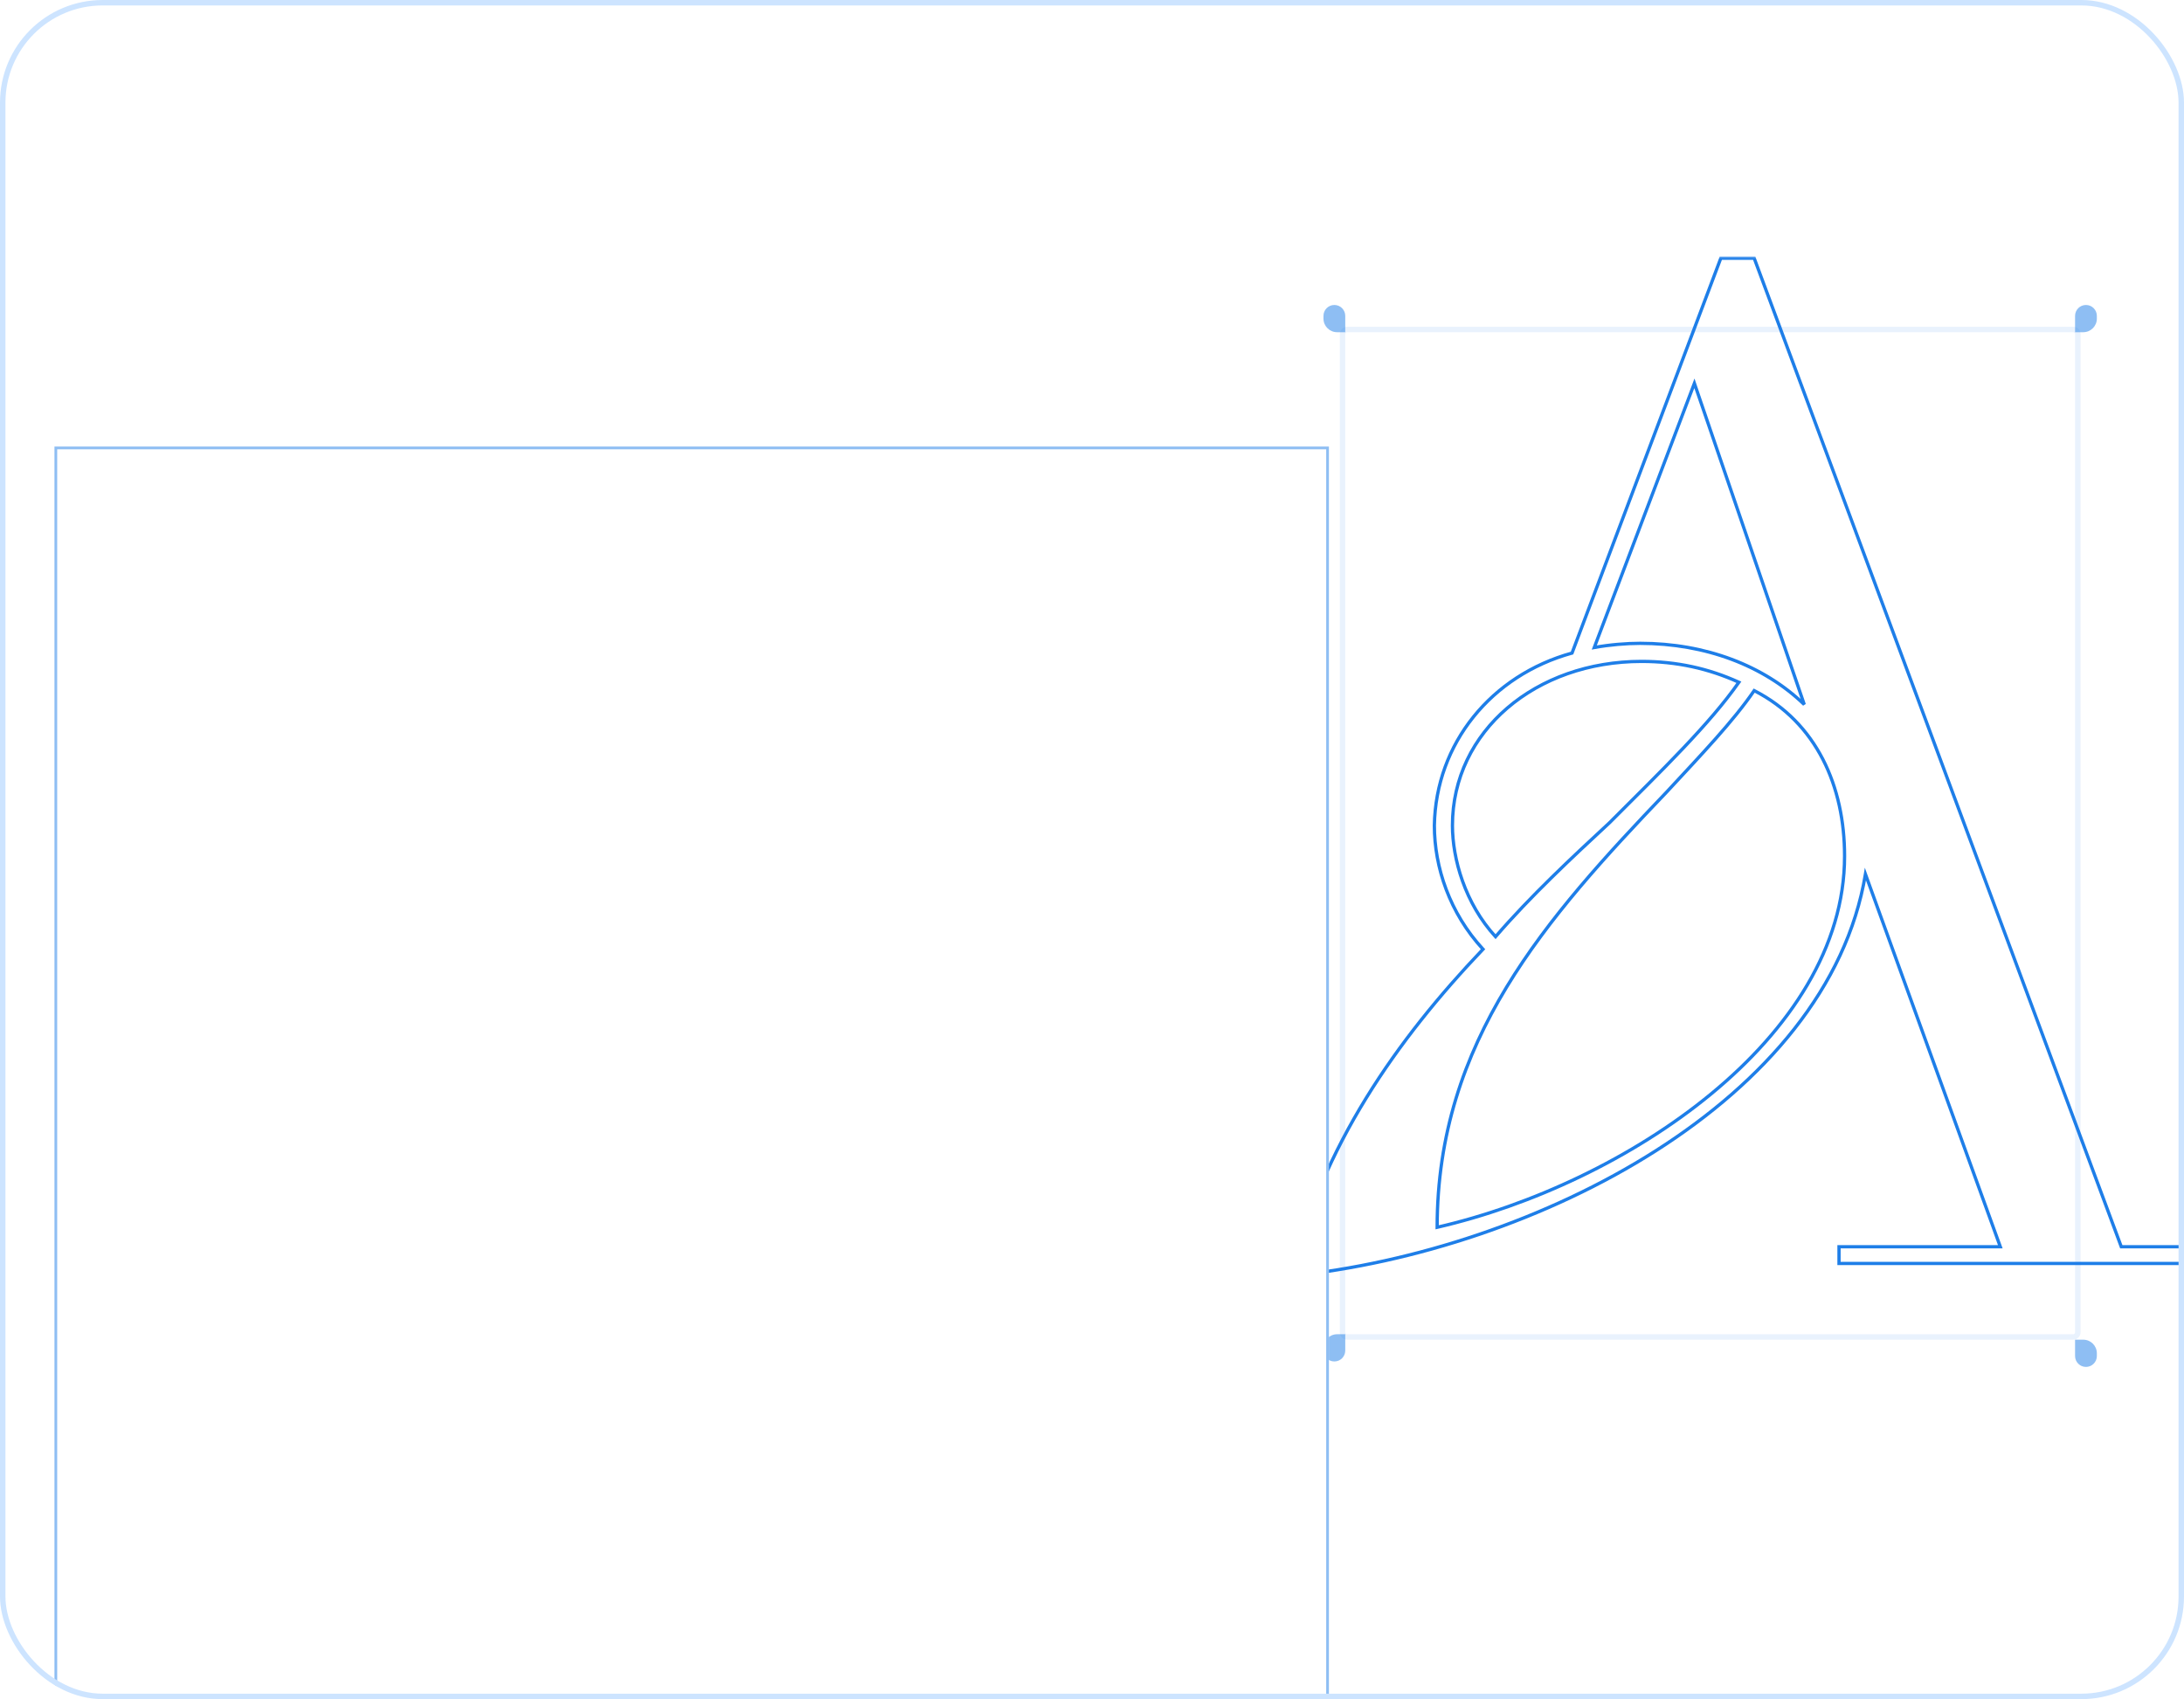 <?xml version="1.0" encoding="UTF-8"?> <svg xmlns="http://www.w3.org/2000/svg" width="401" height="312" viewBox="0 0 401 312" fill="none"><g clip-path="url(#clip0_18_237)"><rect width="401" height="312" rx="18.85" fill="white"></rect><mask id="path-3-outside-1_18_237" maskUnits="userSpaceOnUse" x="236" y="47" width="174" height="188" fill="black"><rect fill="white" x="236" y="47" width="174" height="188"></rect><path d="M337.657 232V228.936H367.273L342.508 160.512C335.614 202.128 281.999 229.702 237.064 234.298C242.681 210.554 256.468 190.895 272.297 174.299C266.169 167.661 263.361 159.236 263.361 151.577C263.616 136.513 273.829 124.003 288.637 119.918L315.955 47.409H322.083L389.485 228.936H409.4V232H337.657ZM338.678 157.193C338.678 144.428 333.572 132.683 322.083 126.811C318.253 132.428 312.381 138.556 305.998 145.449C283.786 168.682 263.872 191.15 263.872 225.362C298.339 217.447 338.678 190.639 338.678 157.193ZM274.595 172.002C280.978 164.598 288.637 157.449 295.53 151.066C305.232 141.364 313.913 132.939 319.274 125.279C313.658 122.726 307.785 121.45 301.402 121.45C281.999 121.45 266.68 134.215 266.68 151.577C266.68 157.704 268.978 165.874 274.595 172.002ZM331.274 129.364L311.104 70.387L292.722 118.897C295.53 118.386 298.594 118.131 301.147 118.131C313.147 118.131 323.87 122.216 331.274 129.364Z"></path></mask><path d="M337.657 232H337.357V232.3H337.657V232ZM337.657 228.936V228.636H337.357V228.936H337.657ZM367.273 228.936V229.236H367.701L367.555 228.834L367.273 228.936ZM342.508 160.512L342.79 160.41L342.399 159.331L342.212 160.463L342.508 160.512ZM237.064 234.298L236.772 234.229L236.675 234.639L237.094 234.596L237.064 234.298ZM272.297 174.299L272.514 174.506L272.708 174.303L272.517 174.096L272.297 174.299ZM263.361 151.577L263.061 151.571V151.577H263.361ZM288.637 119.918L288.717 120.207L288.864 120.166L288.918 120.024L288.637 119.918ZM315.955 47.409V47.109H315.748L315.675 47.303L315.955 47.409ZM322.083 47.409L322.364 47.305L322.291 47.109H322.083V47.409ZM389.485 228.936L389.204 229.041L389.277 229.236H389.485V228.936ZM409.4 228.936H409.7V228.636H409.4V228.936ZM409.4 232V232.3H409.7V232H409.4ZM322.083 126.811L322.219 126.544L321.984 126.424L321.835 126.642L322.083 126.811ZM305.998 145.449L306.215 145.656L306.218 145.653L305.998 145.449ZM263.872 225.362H263.572V225.739L263.939 225.654L263.872 225.362ZM274.595 172.002L274.374 172.204L274.602 172.453L274.822 172.197L274.595 172.002ZM295.53 151.066L295.734 151.286L295.742 151.278L295.53 151.066ZM319.274 125.279L319.52 125.451L319.727 125.156L319.399 125.006L319.274 125.279ZM331.274 129.364L331.066 129.58L331.558 129.267L331.274 129.364ZM311.104 70.387L311.388 70.29L311.119 69.502L310.824 70.281L311.104 70.387ZM292.722 118.897L292.441 118.79L292.253 119.287L292.776 119.192L292.722 118.897ZM337.957 232V228.936H337.357V232H337.957ZM337.657 229.236H367.273V228.636H337.657V229.236ZM367.555 228.834L342.79 160.41L342.226 160.615L366.991 229.038L367.555 228.834ZM342.212 160.463C338.784 181.155 323.734 198.389 303.89 211.035C284.05 223.678 259.457 231.706 237.033 233.999L237.094 234.596C259.605 232.294 284.288 224.237 304.213 211.541C324.133 198.846 339.338 181.486 342.804 160.562L342.212 160.463ZM237.356 234.367C242.956 210.694 256.704 191.081 272.514 174.506L272.08 174.092C256.231 190.708 242.406 210.413 236.772 234.229L237.356 234.367ZM272.517 174.096C266.444 167.517 263.661 159.166 263.661 151.577H263.061C263.061 159.306 265.894 167.806 272.076 174.503L272.517 174.096ZM263.661 151.582C263.914 136.66 274.028 124.259 288.717 120.207L288.557 119.629C273.629 123.747 263.319 136.366 263.061 151.571L263.661 151.582ZM288.918 120.024L316.236 47.515L315.675 47.303L288.356 119.812L288.918 120.024ZM315.955 47.709H322.083V47.109H315.955V47.709ZM321.802 47.514L389.204 229.041L389.767 228.832L322.364 47.305L321.802 47.514ZM389.485 229.236H409.4V228.636H389.485V229.236ZM409.1 228.936V232H409.7V228.936H409.1ZM409.4 231.7H337.657V232.3H409.4V231.7ZM338.978 157.193C338.978 144.352 333.838 132.482 322.219 126.544L321.946 127.078C333.306 132.885 338.378 144.504 338.378 157.193H338.978ZM321.835 126.642C318.021 132.236 312.17 138.342 305.778 145.245L306.218 145.653C312.592 138.77 318.485 132.621 322.331 126.98L321.835 126.642ZM305.781 145.242C283.574 168.47 263.572 191.017 263.572 225.362H264.172C264.172 191.283 283.998 168.895 306.215 145.656L305.781 145.242ZM263.939 225.654C281.214 221.687 299.959 212.987 314.391 201.083C328.819 189.182 338.978 174.042 338.978 157.193H338.378C338.378 173.79 328.367 188.777 314.009 200.62C299.655 212.46 280.996 221.122 263.804 225.069L263.939 225.654ZM274.822 172.197C281.192 164.808 288.839 157.67 295.734 151.286L295.326 150.846C288.435 157.227 280.763 164.387 274.367 171.806L274.822 172.197ZM295.742 151.278C305.434 141.587 314.139 133.138 319.52 125.451L319.029 125.107C313.686 132.739 305.031 141.141 295.318 150.854L295.742 151.278ZM319.399 125.006C313.742 122.435 307.828 121.15 301.402 121.15V121.75C307.743 121.75 313.573 123.017 319.15 125.552L319.399 125.006ZM301.402 121.15C281.878 121.15 266.38 134.008 266.38 151.577H266.98C266.98 134.423 282.119 121.75 301.402 121.75V121.15ZM266.38 151.577C266.38 157.767 268.698 166.013 274.374 172.204L274.816 171.799C269.257 165.735 266.98 157.641 266.98 151.577H266.38ZM331.558 129.267L311.388 70.29L310.821 70.484L330.99 129.461L331.558 129.267ZM310.824 70.281L292.441 118.79L293.002 119.003L311.385 70.493L310.824 70.281ZM292.776 119.192C295.566 118.684 298.612 118.431 301.147 118.431V117.831C298.577 117.831 295.495 118.087 292.668 118.601L292.776 119.192ZM301.147 118.431C313.08 118.431 323.725 122.493 331.066 129.58L331.482 129.149C324.015 121.938 313.213 117.831 301.147 117.831V118.431Z" fill="#1E7EE8" mask="url(#path-3-outside-1_18_237)"></path><rect x="246.5" y="245.5" width="185" height="135" rx="0.804" transform="rotate(-90 246.5 245.5)" stroke="#1E7EE8" stroke-opacity="0.1"></rect><path d="M243 248C243 249.105 243.895 250 245 250V250C246.105 250 247 249.105 247 248V245H245.5C244.119 245 243 246.119 243 247.5V248Z" fill="#1E7EE8" fill-opacity="0.5"></path><path d="M243 58C243 56.895 243.895 56 245 56V56C246.105 56 247 56.895 247 58L247 61L245.5 61C244.119 61 243 59.881 243 58.5L243 58Z" fill="#1E7EE8" fill-opacity="0.5"></path><g filter="url(#filter0_d_18_237)"><rect width="234" height="312" fill="white"></rect><rect x="0.25" y="0.25" width="233.5" height="311.5" stroke="#1E7EE8" stroke-opacity="0.5" stroke-width="0.5"></rect></g><path d="M385 249C385 250.105 384.105 251 383 251V251C381.895 251 381 250.105 381 249V246H382.5C383.881 246 385 247.119 385 248.5V249Z" fill="#1E7EE8" fill-opacity="0.5"></path><path d="M385 58C385 56.895 384.105 56 383 56V56C381.895 56 381 56.895 381 58L381 61L382.5 61C383.881 61 385 59.881 385 58.5L385 58Z" fill="#1E7EE8" fill-opacity="0.5"></path></g><rect x="0.5" y="0.5" width="400" height="311" rx="18.35" stroke="#CDE4FF"></rect><defs><filter id="filter0_d_18_237" x="-33.8" y="0" width="321.6" height="437.8" filterUnits="userSpaceOnUse" color-interpolation-filters="sRGB"><feFlood flood-opacity="0" result="BackgroundImageFix"></feFlood><feColorMatrix in="SourceAlpha" type="matrix" values="0 0 0 0 0 0 0 0 0 0 0 0 0 0 0 0 0 0 127 0" result="hardAlpha"></feColorMatrix><feOffset dx="10" dy="82"></feOffset><feGaussianBlur stdDeviation="21.9"></feGaussianBlur><feComposite in2="hardAlpha" operator="out"></feComposite><feColorMatrix type="matrix" values="0 0 0 0 0.646 0 0 0 0 0.646 0 0 0 0 0.646 0 0 0 0.23 0"></feColorMatrix><feBlend mode="normal" in2="BackgroundImageFix" result="effect1_dropShadow_18_237"></feBlend><feBlend mode="normal" in="SourceGraphic" in2="effect1_dropShadow_18_237" result="shape"></feBlend></filter><clipPath id="clip0_18_237"><rect width="401" height="312" rx="18.85" fill="white"></rect></clipPath></defs></svg> 
